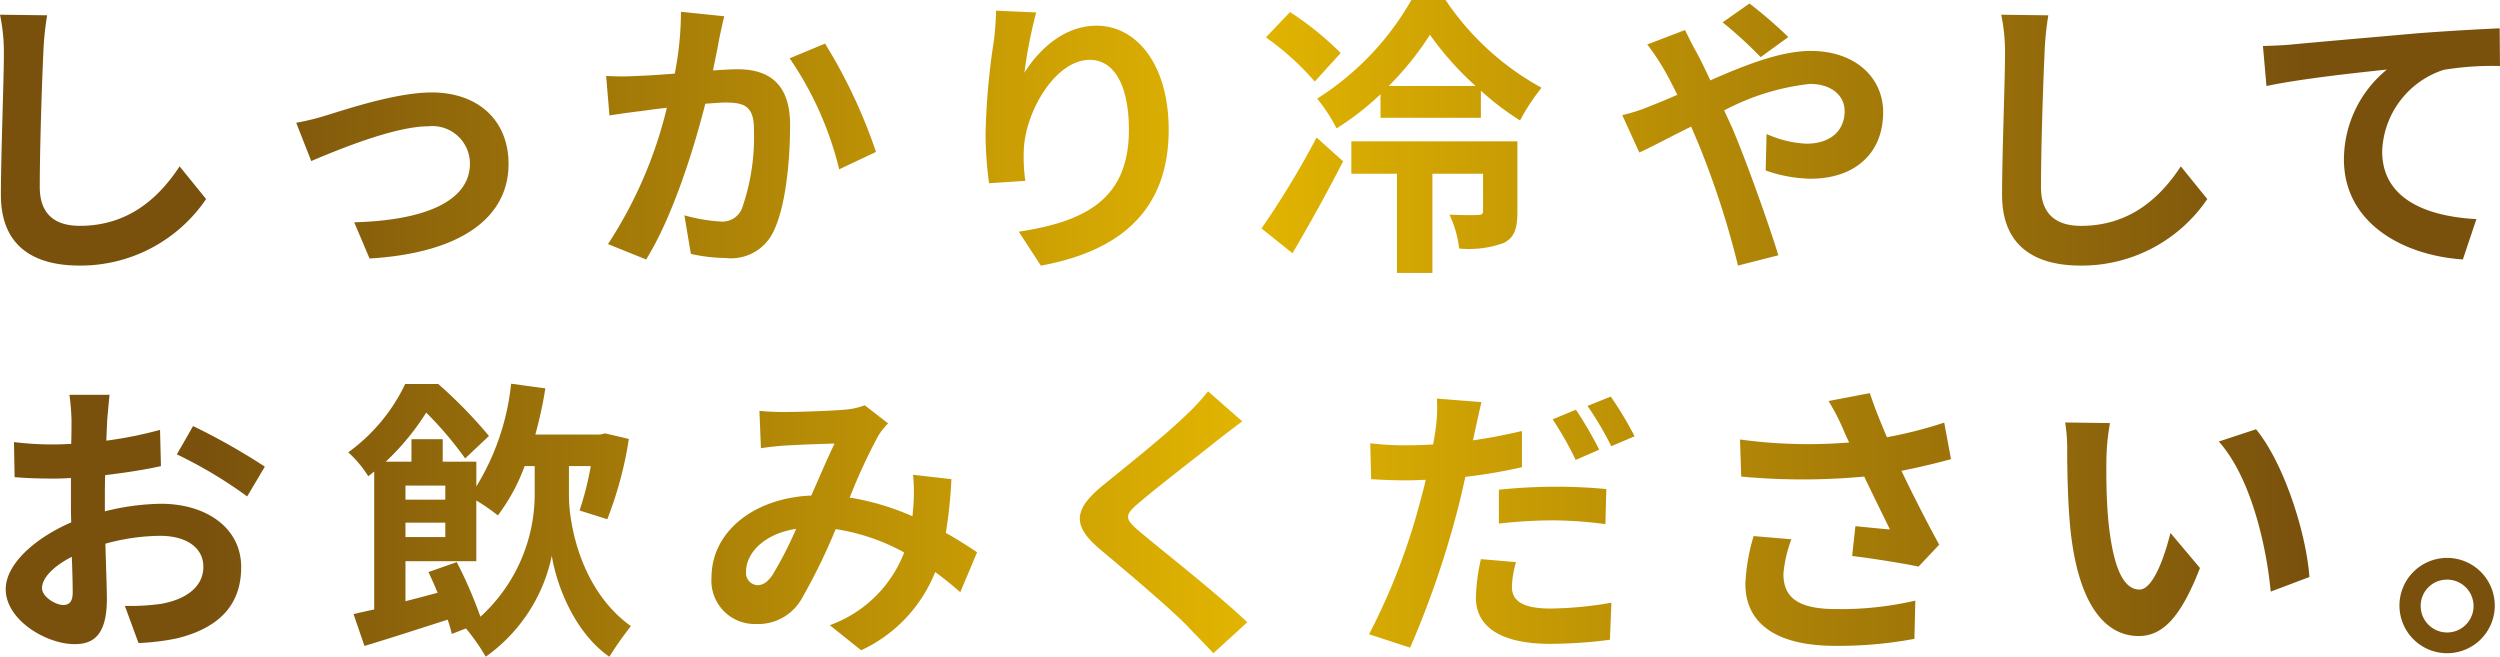 <svg xmlns="http://www.w3.org/2000/svg" xmlns:xlink="http://www.w3.org/1999/xlink" width="167.865" height="44.097" viewBox="0 0 167.865 44.097"><defs><linearGradient id="a" y1="0.5" x2="1" y2="0.5" gradientUnits="objectBoundingBox"><stop offset="0" stop-color="#79510d"/><stop offset="0.084" stop-color="#79510d"/><stop offset="0.5" stop-color="#e2b501"/><stop offset="0.918" stop-color="#79510d"/><stop offset="1" stop-color="#79510d"/></linearGradient></defs><g transform="translate(-88.135 -382.242)"><path d="M93.8,18.327V11.665H90.737V9.49h11.151v4.725c0,1.087-.178,1.72-.91,2.095a6.845,6.845,0,0,1-3,.376,7.283,7.283,0,0,0-.653-2.273c.811.039,1.661.039,1.918.019.257,0,.337-.058.337-.276V11.665h-3.4v6.662Zm40.63-5.238c0-2.63.2-7.77.2-9.45a12.3,12.3,0,0,0-.257-2.65l3.164.039a20.034,20.034,0,0,0-.256,2.611c-.1,2.1-.237,6.484-.237,8.916,0,1.977,1.186,2.61,2.689,2.61,3.242,0,5.3-1.859,6.7-3.994l1.779,2.195a10.191,10.191,0,0,1-8.5,4.467C136.506,17.832,134.431,16.429,134.431,13.089ZM114.068,9.707,113.554,8.5c-1.4.692-2.65,1.364-3.48,1.741L108.928,7.73a11.663,11.663,0,0,0,1.938-.632c.573-.218,1.166-.475,1.76-.732-.3-.592-.573-1.147-.87-1.661a16.24,16.24,0,0,0-1.147-1.719l2.531-.969c.178.356.573,1.166.791,1.522.3.573.613,1.206.91,1.859,2.372-1.048,4.744-1.978,6.742-1.978,3.044,0,4.864,1.839,4.864,4.113,0,2.747-1.878,4.467-4.883,4.467a9.44,9.44,0,0,1-3.006-.554l.06-2.45a7.255,7.255,0,0,0,2.69.652c1.5,0,2.551-.791,2.551-2.195,0-1.008-.85-1.818-2.333-1.818a15.958,15.958,0,0,0-5.754,1.779l.553,1.206c.909,2.136,2.412,6.326,3.084,8.521l-2.709.692A59.024,59.024,0,0,0,114.068,9.707ZM68.408,15.559c4.35-.672,7.394-2.1,7.394-6.84,0-3.025-1.008-4.7-2.629-4.7-2.313,0-4.33,3.479-4.429,6.049a11.874,11.874,0,0,0,.1,2.076l-2.432.159a25.442,25.442,0,0,1-.237-3.263,47.394,47.394,0,0,1,.553-6.267c.1-.711.138-1.5.158-2.056l2.689.118a32.176,32.176,0,0,0-.791,4.053c.93-1.5,2.63-3.163,4.845-3.163,2.728,0,4.844,2.669,4.844,6.978,0,5.535-3.4,8.184-8.581,9.133ZM.06,13.089c0-2.63.2-7.77.2-9.45A12.3,12.3,0,0,0,0,.988l3.164.039a20.2,20.2,0,0,0-.257,2.611c-.1,2.1-.237,6.484-.237,8.916,0,1.977,1.186,2.61,2.69,2.61,3.242,0,5.3-1.859,6.7-3.994l1.78,2.195a10.191,10.191,0,0,1-8.5,4.467C2.135,17.832.06,16.429.06,13.089ZM157.385,10.7a7.825,7.825,0,0,1,2.886-6.03c-1.68.179-5.812.613-8.087,1.108l-.237-2.689c.771-.021,1.522-.059,1.918-.1,1.622-.158,4.864-.434,8.442-.752,2.016-.157,4.172-.276,5.535-.335l.021,2.53a20.2,20.2,0,0,0-3.777.257,5.97,5.97,0,0,0-4.132,5.476c0,3.223,3.024,4.37,6.327,4.547l-.91,2.71C161.26,17.14,157.385,14.926,157.385,10.7ZM40.824,16.389a29.1,29.1,0,0,0,3.954-9.153c-.692.079-1.3.158-1.68.217-.553.059-1.562.2-2.175.3L40.7,5.1a18.116,18.116,0,0,0,2.077,0c.612-.02,1.542-.079,2.531-.159a21.7,21.7,0,0,0,.415-4.15l2.906.3c-.119.513-.257,1.127-.356,1.621-.1.594-.257,1.306-.4,2.017.652-.04,1.246-.079,1.641-.079,2.076,0,3.538.93,3.538,3.737,0,2.313-.276,5.436-1.107,7.137a3.146,3.146,0,0,1-3.222,1.8,10.923,10.923,0,0,1-2.334-.277l-.435-2.589a11.332,11.332,0,0,0,2.393.414,1.424,1.424,0,0,0,1.464-.849,14.482,14.482,0,0,0,.811-5.357c0-1.562-.673-1.781-1.919-1.781-.316,0-.791.041-1.344.079-.751,2.966-2.174,7.572-3.974,10.459ZM23.784,14.926c4.449-.118,7.771-1.284,7.771-3.953a2.525,2.525,0,0,0-2.808-2.492c-2.273,0-6.169,1.622-7.849,2.333L19.89,8.244a16.479,16.479,0,0,0,2.077-.514c1.324-.4,4.646-1.522,7.019-1.522,3.084,0,5.161,1.839,5.161,4.805,0,3.538-3.1,5.97-9.333,6.345Zm60.921.415a60.145,60.145,0,0,0,3.7-6.108l1.78,1.6c-1.047,2.037-2.254,4.231-3.4,6.168ZM53.023,3.915,55.4,2.927a35.316,35.316,0,0,1,3.42,7.274l-2.471,1.167A22.633,22.633,0,0,0,53.023,3.915ZM88.442,6.623A18.913,18.913,0,0,0,94.77,0h2.293a18.405,18.405,0,0,0,6.446,5.892,14.052,14.052,0,0,0-1.444,2.194,18.086,18.086,0,0,1-2.63-2V7.908H92.694V6.327A18.406,18.406,0,0,1,89.747,8.62,11.5,11.5,0,0,0,88.442,6.623Zm4.8-.849H99.08a20.633,20.633,0,0,1-3.064-3.442A20.3,20.3,0,0,1,93.247,5.774ZM85,2.511l1.621-1.7a20.751,20.751,0,0,1,3.4,2.748l-1.74,1.918A18.133,18.133,0,0,0,85,2.511ZM115.669,1.5l1.8-1.265a29.936,29.936,0,0,1,2.61,2.253L118.22,3.836A28.3,28.3,0,0,0,115.669,1.5Z" transform="translate(88.135 382.242)" fill="url(#a)"/><path d="M36.669,11.548a11.067,11.067,0,0,1-4.438,6.784,13.608,13.608,0,0,0-1.328-1.9l-.951.371a9.3,9.3,0,0,0-.277-.959c-1.961.627-3.943,1.274-5.587,1.764l-.733-2.138c.416-.1.872-.2,1.387-.313V5.9c-.138.1-.257.217-.4.314A7.563,7.563,0,0,0,23,4.607,12.021,12.021,0,0,0,26.822.019h2.219a31.249,31.249,0,0,1,3.408,3.49l-1.6,1.509a24.132,24.132,0,0,0-2.615-3.077,16.774,16.774,0,0,1-2.714,3.294h1.723V3.725h2.1v1.51H31.6V6.9A16.388,16.388,0,0,0,33.935,0l2.3.314a28.41,28.41,0,0,1-.673,3.1H39.9l.356-.078,1.586.373A25.305,25.305,0,0,1,40.393,9.1l-1.862-.587a20.463,20.463,0,0,0,.753-2.981H37.818v1.98c0,1.923.792,6.353,4.16,8.765a22.506,22.506,0,0,0-1.447,2.059C38.056,16.607,36.926,13.254,36.669,11.548Zm-4.795,4.1a11.141,11.141,0,0,0,3.645-8.137V5.529h-.674a12.779,12.779,0,0,1-1.8,3.313,13.556,13.556,0,0,0-1.446-1v4.078H26.842v2.685c.693-.176,1.426-.372,2.159-.567-.2-.491-.416-.961-.614-1.392l1.9-.667A29.469,29.469,0,0,1,31.874,15.646Zm-5.032-5.352h2.674V9.332H26.842Zm0-2.51h2.674V6.843H26.842ZM160.73,14.92a3.2,3.2,0,1,1,3.19,3.177A3.2,3.2,0,0,1,160.73,14.92Zm1.427,0a1.774,1.774,0,1,0,1.763-1.764A1.759,1.759,0,0,0,162.156,14.92ZM79.364,16.294c-1.07-1.118-4.062-3.647-5.864-5.158-1.942-1.628-1.783-2.706.177-4.314C75.2,5.587,77.9,3.431,79.225,2.137A13.282,13.282,0,0,0,80.73.509l2.3,2.02c-.615.451-1.268.961-1.724,1.314-1.268,1.019-3.864,3-5.171,4.118-1.05.881-1.03,1.1.04,2,1.466,1.235,5.25,4.2,7.192,6.058L81.087,18.1C80.532,17.489,79.918,16.881,79.364,16.294Zm-24.027-.079a8.415,8.415,0,0,0,4.993-4.883,13.862,13.862,0,0,0-4.6-1.568,40.1,40.1,0,0,1-2.279,4.666A3.359,3.359,0,0,1,50.4,16.136,2.909,2.909,0,0,1,47.392,13c0-3,2.754-5.314,6.7-5.491.555-1.255,1.109-2.569,1.565-3.49-.772.02-2.457.078-3.348.137-.416.02-1.109.1-1.6.176l-.1-2.51a15.926,15.926,0,0,0,1.625.078c1.109,0,3.209-.078,4.121-.157a4.891,4.891,0,0,0,1.327-.294l1.566,1.217a4.494,4.494,0,0,0-.654.823,37.346,37.346,0,0,0-1.922,4.157A17.327,17.327,0,0,1,60.885,8.9c.02-.236.04-.451.059-.667a12.428,12.428,0,0,0-.019-2.117l2.575.293a31.547,31.547,0,0,1-.376,3.608c.813.452,1.526.921,2.1,1.3L64.095,14c-.515-.452-1.089-.922-1.684-1.353A9.77,9.77,0,0,1,57.437,17.9Zm-5.626-3.608a.824.824,0,0,0,.733.922c.4,0,.673-.176,1.03-.666a25.312,25.312,0,0,0,1.6-3.117C50.9,10.078,49.711,11.392,49.711,12.607Zm41.833,4.216a42.959,42.959,0,0,0,3.388-8.744c.139-.53.3-1.079.416-1.628-.456.019-.892.039-1.288.039-.95,0-1.684-.039-2.377-.079L91.623,4a19.284,19.284,0,0,0,2.477.136c.575,0,1.149-.019,1.743-.059.079-.411.139-.8.179-1.1A10.222,10.222,0,0,0,96.1,1l2.992.236c-.139.548-.317,1.411-.416,1.842l-.158.725c1.109-.157,2.219-.372,3.289-.627V5.608a35.56,35.56,0,0,1-3.8.647c-.178.824-.376,1.686-.594,2.491A63.155,63.155,0,0,1,94.3,17.724Zm25.267-3.392a13.047,13.047,0,0,1,.554-3.2l2.536.215a8.667,8.667,0,0,0-.535,2.314c0,1.411.733,2.372,3.507,2.372a21.931,21.931,0,0,0,5.349-.568l-.06,2.568a27.742,27.742,0,0,1-5.289.471C118.931,17.607,116.811,16.136,116.811,13.431ZM0,13.8c0-1.706,2-3.451,4.4-4.49-.02-.451-.02-.9-.02-1.352V6.332c-.376.02-.733.04-1.05.04-.891,0-1.881-.02-2.733-.1L.555,3.921a21.5,21.5,0,0,0,2.714.157c.356,0,.733-.018,1.129-.038.02-.686.02-1.255.02-1.589A15.148,15.148,0,0,0,4.279.745H6.973c-.039.354-.118,1.2-.158,1.687-.02.431-.04.9-.059,1.392A27.029,27.029,0,0,0,10.362,3.1l.06,2.432c-1.11.256-2.457.451-3.745.608-.02.588-.02,1.176-.02,1.745v.686a16.152,16.152,0,0,1,3.765-.509c3.011,0,5.389,1.589,5.389,4.255,0,2.293-1.208,4.019-4.319,4.784a16,16,0,0,1-2.575.314L8,14.92a15.225,15.225,0,0,0,2.418-.136c1.585-.275,2.853-1.078,2.853-2.491,0-1.313-1.188-2.078-2.893-2.078a14.078,14.078,0,0,0-3.685.529c.04,1.548.1,3.039.1,3.705,0,2.411-.891,3.039-2.16,3.039C2.714,17.489,0,15.862,0,13.8Zm2.437-.078c0,.589.911,1.137,1.427,1.137.356,0,.634-.177.634-.843,0-.49-.02-1.372-.06-2.392C3.229,12.235,2.437,13.039,2.437,13.725Zm96.28.647a12.859,12.859,0,0,1,.336-2.589l2.358.2a6.813,6.813,0,0,0-.277,1.627c0,.843.5,1.49,2.6,1.49a25.045,25.045,0,0,0,4.082-.392l-.1,2.489a31.723,31.723,0,0,1-4,.274C100.4,17.469,98.717,16.332,98.717,14.372ZM138.638,9.8c-.179-1.784-.218-4.039-.218-5.235a11.212,11.212,0,0,0-.138-1.962l3.011.04A15.268,15.268,0,0,0,141.055,5c-.02,1.254,0,2.724.119,4.117.277,2.8.871,4.705,2.1,4.705.931,0,1.7-2.274,2.08-3.8l1.981,2.353c-1.308,3.373-2.536,4.569-4.121,4.569C141.075,16.941,139.193,15.019,138.638,9.8ZM148.6,3.882l2.5-.823c1.862,2.254,3.368,6.94,3.585,9.921l-2.6.98C151.793,10.842,150.743,6.274,148.6,3.882Zm-24.62,7.686.218-2c.654.059,1.723.177,2.318.216-.476-.979-1.149-2.332-1.724-3.548a44.588,44.588,0,0,1-8.261,0l-.08-2.49a33.833,33.833,0,0,0,7.331.2c-.158-.314-.3-.628-.416-.921a14.982,14.982,0,0,0-.97-1.863l2.773-.529c.337,1.019.714,1.941,1.149,2.961a28.929,28.929,0,0,0,3.844-.981l.456,2.452c-.99.274-2.14.549-3.328.785.752,1.568,1.684,3.411,2.536,4.96l-1.388,1.47C127.371,12.058,125.428,11.745,123.983,11.568ZM104.046,9.176a32.862,32.862,0,0,0-3.785.216V7.118a36.923,36.923,0,0,1,3.765-.2,34.391,34.391,0,0,1,3.447.157l-.059,2.353A28.293,28.293,0,0,0,104.046,9.176ZM11.491,4.745l1.089-1.9A43.225,43.225,0,0,1,17.4,5.569l-1.188,2A29.814,29.814,0,0,0,11.491,4.745Zm92.377-2.352,1.565-.648A26.859,26.859,0,0,1,107,4.43l-1.585.688A21.742,21.742,0,0,0,103.868,2.393Zm2.338-.9,1.565-.628a23.319,23.319,0,0,1,1.6,2.667l-1.565.667A20.782,20.782,0,0,0,106.206,1.49Z" transform="translate(88.519 408.006)" fill="url(#a)"/></g></svg>